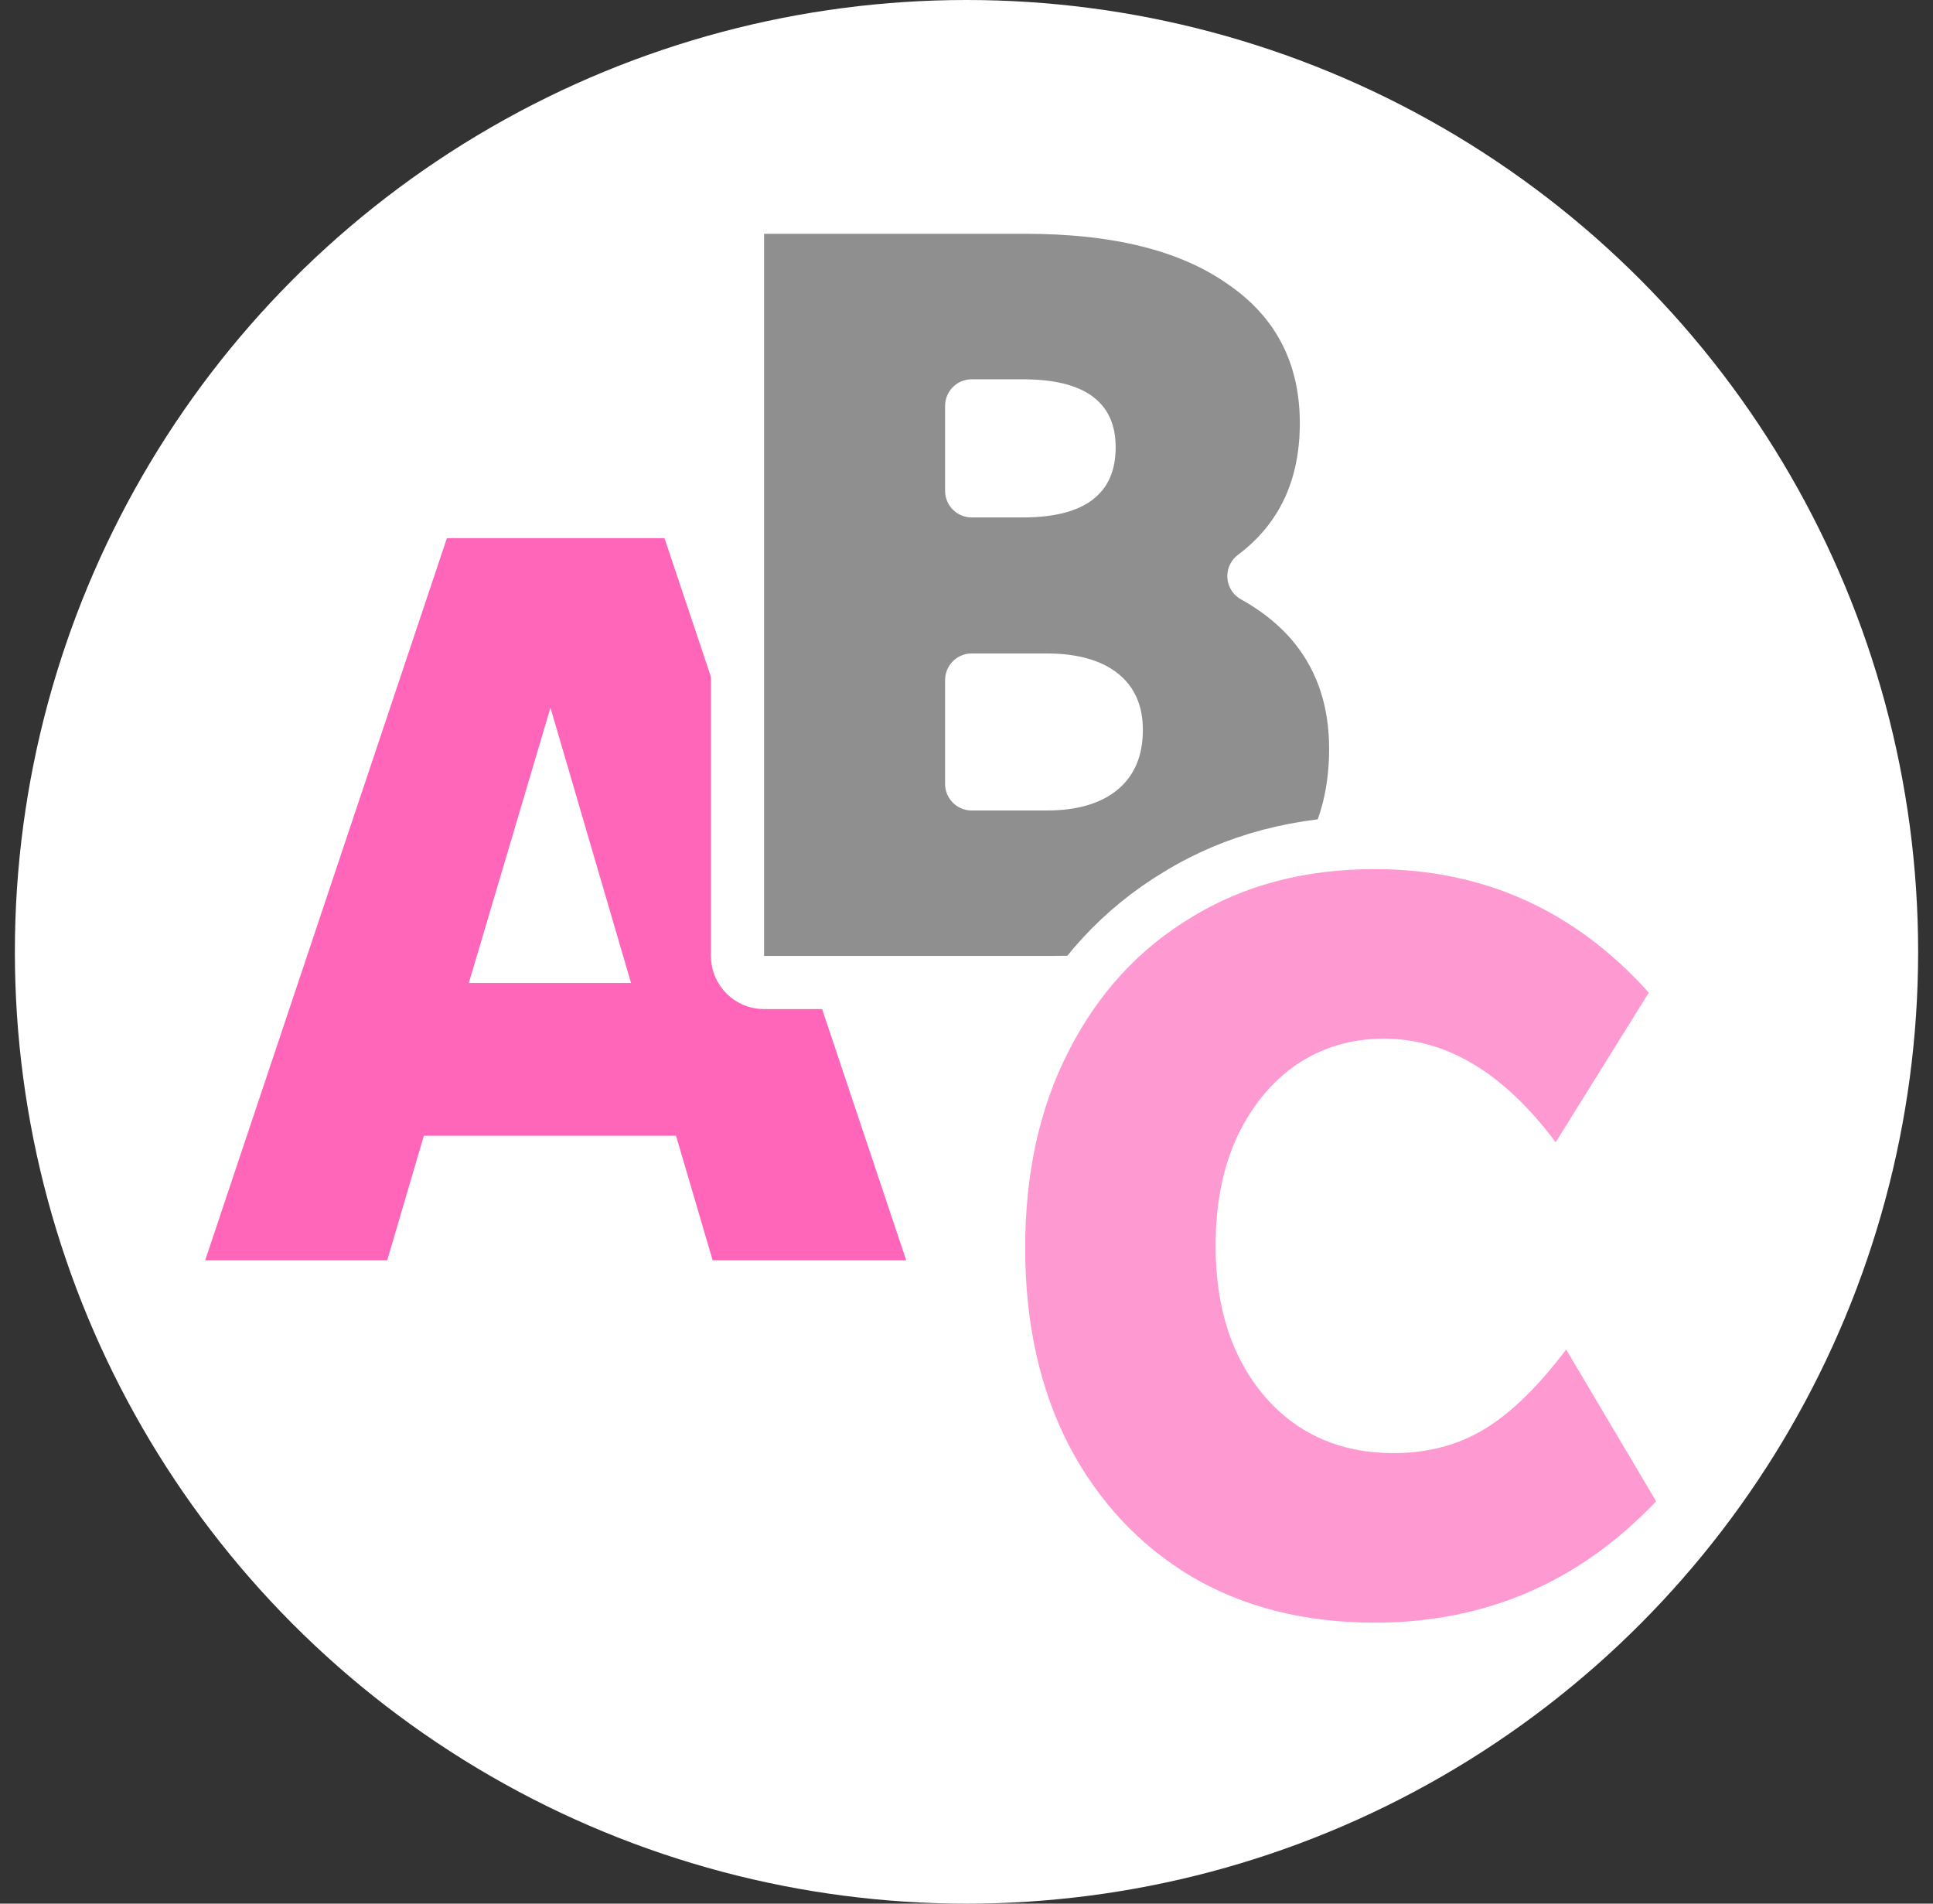 <svg width="65" height="64" viewBox="0 0 65 64" fill="none" xmlns="http://www.w3.org/2000/svg">
<rect x="0" y="0" width="65" height="64" fill="#333333" stroke="none"/>
<circle cx="32.5" cy="32" r="32" fill="white"/>
<path d="M22.732 38.184H14.252L13.021 42.371H6.899L15.027 18.093H22.345L30.473 42.371H23.964L22.732 38.184ZM18.51 23.793L15.765 33.047H21.219L18.51 23.793Z" fill="#FF66BA"/>
<path d="M25.693 6.967C25.2 6.967 24.8 7.367 24.8 7.861V32.139C24.8 32.632 25.2 33.032 25.693 33.032H35.334C38.419 33.032 40.935 32.403 42.766 31.024C44.653 29.621 45.587 27.633 45.587 25.172C45.587 23.617 45.161 22.247 44.269 21.117C43.718 20.42 43.01 19.84 42.164 19.369C42.722 18.951 43.194 18.464 43.571 17.902C44.273 16.856 44.602 15.617 44.602 14.229C44.602 11.93 43.657 10.09 41.79 8.815C39.986 7.545 37.516 6.967 34.49 6.967H25.693ZM32.674 26.355V22.863H35.194C36.11 22.863 36.683 23.063 37.032 23.339C37.348 23.59 37.537 23.946 37.537 24.538C37.537 25.195 37.335 25.59 37.014 25.858C36.666 26.148 36.101 26.355 35.194 26.355H32.674ZM34.384 16.503H32.674V13.645H34.384C35.346 13.645 35.905 13.825 36.206 14.044C36.454 14.226 36.622 14.503 36.622 15.038C36.622 15.607 36.447 15.904 36.196 16.093C35.897 16.318 35.342 16.503 34.384 16.503Z" fill="#8F8F8F" stroke="white" stroke-width="1.787" stroke-linejoin="round"/>
<path d="M46.858 47.96C45.318 47.96 44.128 47.426 43.207 46.37C42.274 45.277 41.77 43.81 41.77 41.887C41.77 40.605 41.987 39.529 42.392 38.636C42.826 37.708 43.396 37.02 44.091 36.536C44.802 36.057 45.61 35.813 46.542 35.813C48.275 35.813 49.962 36.751 51.597 38.938L52.38 39.986L53.071 38.875L56.202 33.844L56.557 33.274L56.108 32.775C53.456 29.822 50.143 28.326 46.225 28.326C43.739 28.326 41.522 28.899 39.604 30.075C37.697 31.22 36.213 32.836 35.157 34.898C34.095 36.946 33.58 39.307 33.58 41.957C33.58 44.607 34.096 46.97 35.158 49.018L35.16 49.022C36.219 51.039 37.703 52.629 39.608 53.771L39.608 53.771L39.616 53.776C41.531 54.9 43.745 55.447 46.225 55.447C50.202 55.447 53.59 53.984 56.338 51.087L56.803 50.597L56.458 50.016L53.432 44.914L52.753 43.769L51.951 44.832C51.05 46.025 50.216 46.821 49.457 47.28C48.719 47.726 47.862 47.96 46.858 47.96Z" fill="#FF99D1" stroke="white" stroke-width="1.787"/>
</svg>

